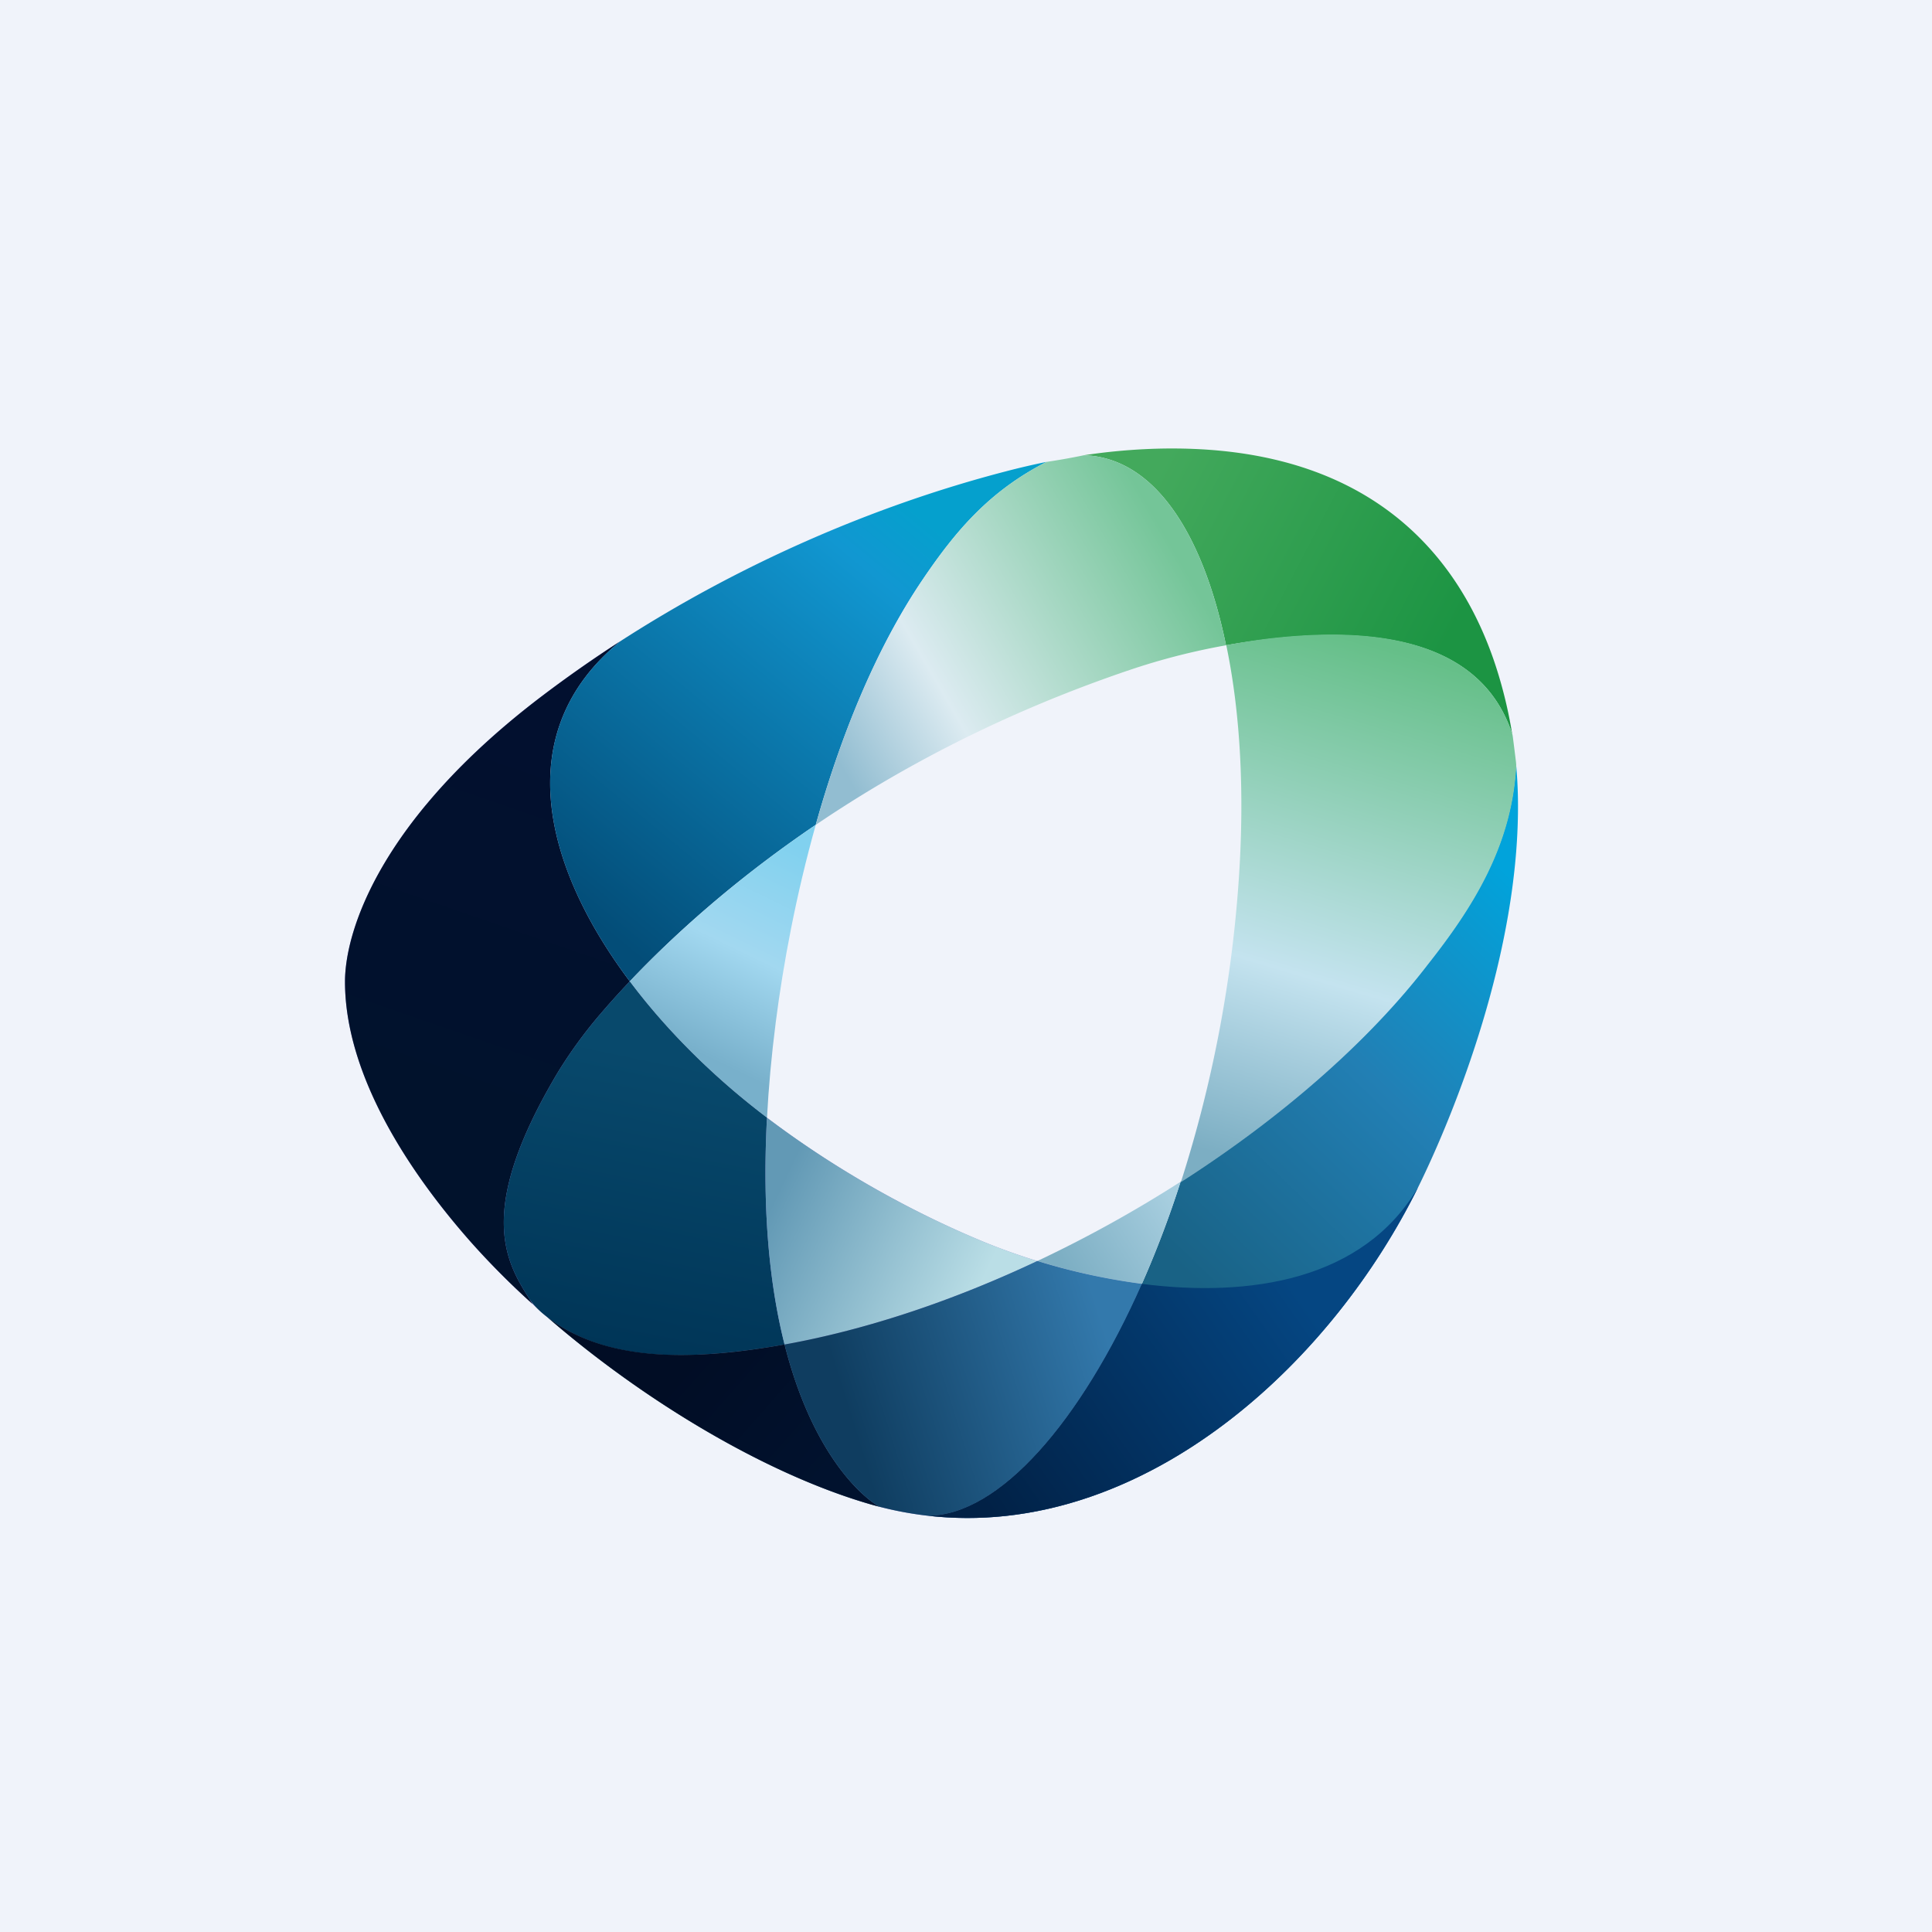 <svg width="56" height="56" fill="none" xmlns="http://www.w3.org/2000/svg"><path fill="#F0F3FA" d="M0 0h56v56H0z"/><path opacity=".5" d="M15.737 20.155C11.061 23.693 10 26.955 10 28.453c0 2.675 1.817 5.476 3.641 7.54 2.767 3.131 7.5 6.391 11.475 7.577 6.663 1.987 13.053-3.226 15.988-9.156-2.435 4.146-8.897 3.106-12.596 1.58-2.122-.877-4.54-2.216-6.66-3.894-4.682-3.708-8.349-9.848-3.873-13.51a36.693 36.693 0 00-2.238 1.565z" fill="#31209E"/><path d="M12.348 23.33c.832-1.002 1.936-2.075 3.39-3.175a36.69 36.69 0 012.237-1.565c-3.199 2.617-2.238 6.5.279 9.856-.34.358-.624.679-.857.951a13.205 13.205 0 00-1.216 1.666c-1.194 1.998-1.573 3.36-1.578 4.35-.005 1.04.4 1.69.715 2.194l.117.19a23.061 23.061 0 01-1.794-1.804 22.428 22.428 0 01-.68-.807C11.391 33.231 10 30.794 10 28.453c0-.187.017-.402.055-.642.172-1.08.783-2.664 2.293-4.482z" fill="url(#paint0_linear_3186)"/><path d="M18.254 28.446c1.153-1.218 2.932-2.872 5.39-4.538.704-2.503 1.711-5.06 3.106-7.117.941-1.388 1.918-2.554 3.588-3.404a22.32 22.32 0 00-1.208.282c-3.877 1.01-7.729 2.71-11.155 4.921-3.199 2.617-2.238 6.5.279 9.856z" fill="url(#paint1_linear_3186)"/><g opacity=".5" fill="#076A2E"><path d="M15.86 38.173a26.76 26.76 0 000 0zM25.489 43.673a10.48 10.48 0 01-.373-.104c-3.015-.899-6.467-2.992-9.166-5.317l-.09-.078c1.519 1.178 3.639 1.207 5.455 1.005.47-.052.947-.122 1.426-.208.788 3.117 2.2 4.393 2.748 4.702z"/></g><path d="M31.992 13.118c-.19.023-.38.048-.57.077 2.032.069 3.448 2.26 4.115 5.509.431-.077.866-.14 1.302-.19 4.873-.553 6.452 1.132 6.992 2.757a13.291 13.291 0 00-.388-1.685c-.718-2.396-2.69-6.252-8.674-6.566a15.67 15.67 0 00-1.251-.014c-.513.015-1.021.053-1.526.112z" fill="url(#paint2_linear_3186)"/><path d="M30.338 13.388c-1.67.849-2.647 2.015-3.588 3.403-1.395 2.057-2.402 4.614-3.105 7.118 2.382-1.615 5.402-3.24 9.109-4.493a19.264 19.264 0 012.783-.712c-.667-3.248-2.083-5.44-4.115-5.509a19.466 19.466 0 01-1.084.193z" fill="url(#paint3_linear_3186)"/><path d="M26.893 43.934c5.298.606 10.236-3.07 13.159-7.657.418-.655.794-1.329 1.125-2.011.942-1.945 2.893-6.666 2.821-11.126a12.894 12.894 0 00-.055-1c-.105 2.367-1.295 4.196-2.557 5.796-1.711 2.231-4.246 4.445-7.165 6.317a34.29 34.29 0 01-.253.753c-1.798 5.152-4.636 8.928-7.075 8.928z" fill="url(#paint4_linear_3186)"/><path d="M36.847 18.5c4.817-.547 6.414 1.12 6.973 2.728.011.033.02.063.025.098.024.165.071.557.094.74.012.097.01.122.004.223-.143 2.301-1.311 4.09-2.55 5.66-1.71 2.231-4.245 4.445-7.165 6.317a37 37 0 001.67-8.65c.184-2.555.063-4.92-.354-6.916.432-.077.866-.15 1.303-.2z" fill="url(#paint5_linear_3186)"/><path d="M18.254 28.446c1.005 1.34 2.258 2.596 3.594 3.654.127.1.255.2.384.298.045-.864.128-1.789.255-2.779.214-1.67.585-3.673 1.158-5.71-.154.103-.305.207-.453.311-2.226 1.56-3.857 3.084-4.938 4.226z" fill="url(#paint6_linear_3186)"/><path d="M22.232 32.398a24.588 24.588 0 01-.384-.298c-1.336-1.058-2.59-2.314-3.594-3.654-.34.358-.624.679-.857.951a13.187 13.187 0 00-1.216 1.666c-1.194 1.998-1.573 3.36-1.578 4.35-.005 1.04.4 1.69.715 2.194.185.296.436.498.714.694 1.523 1.069 3.523 1.074 5.283.878a21.44 21.44 0 001.426-.208c-.415-1.64-.657-3.788-.51-6.573z" fill="url(#paint7_linear_3186)"/><path d="M28.508 35.993c.48.198 1.004.387 1.56.559-2.398 1.13-4.904 1.983-7.327 2.419-.415-1.64-.657-3.788-.51-6.573a28.83 28.83 0 006.277 3.595z" fill="url(#paint8_linear_3186)"/><path d="M22.74 38.97c-.478.087-.954.157-1.425.21-1.816.201-3.936.172-5.455-1.006a27.875 27.875 0 000 0l.09.078c2.7 2.325 6.151 4.418 9.166 5.317.124.038.248.072.373.104-.547-.31-1.96-1.584-2.748-4.702z" fill="url(#paint9_linear_3186)"/><path d="M33.098 37.214a29.324 29.324 0 001.123-2.961 36.748 36.748 0 01-4.152 2.298c.943.29 1.976.528 3.029.663z" fill="url(#paint10_linear_3186)"/><path d="M26.893 43.934c2.075 0 4.438-2.732 6.205-6.72a18.364 18.364 0 01-3.03-.663c-2.398 1.131-4.904 1.984-7.327 2.42l.035.138c.593 2.251 1.512 3.514 2.163 4.137.222.212.413.35.55.427.47.122.938.208 1.403.261z" fill="url(#paint11_linear_3186)"/><path d="M40.052 36.277c.387-.608.74-1.232 1.052-1.863-1.586 2.7-4.88 3.2-8.006 2.8-1.767 3.988-4.13 6.72-6.206 6.72.757.087 1.507.086 2.244.008 1.68-.179 3.296-.76 4.793-1.627 2.444-1.418 4.569-3.6 6.123-6.038z" fill="url(#paint12_linear_3186)"/><defs><linearGradient id="paint0_linear_3186" x1="16.217" y1="20.382" x2="11.872" y2="32.956" gradientUnits="userSpaceOnUse"><stop stop-color="#02102F"/><stop offset="1" stop-color="#01122C"/></linearGradient><linearGradient id="paint1_linear_3186" x1="27.123" y1="15.292" x2="17.507" y2="26.956" gradientUnits="userSpaceOnUse"><stop stop-color="#05A0CD"/><stop offset=".143" stop-color="#1197D1"/><stop offset="1" stop-color="#034D78"/></linearGradient><linearGradient id="paint2_linear_3186" x1="33.571" y1="13.681" x2="42.174" y2="18.166" gradientUnits="userSpaceOnUse"><stop stop-color="#43A95C"/><stop offset="1" stop-color="#1C9443"/></linearGradient><linearGradient id="paint3_linear_3186" x1="34.352" y1="16.495" x2="24.408" y2="22.259" gradientUnits="userSpaceOnUse"><stop stop-color="#74C598"/><stop offset=".685" stop-color="#DCEBF1"/><stop offset="1" stop-color="#92BDD1"/></linearGradient><linearGradient id="paint4_linear_3186" x1="43.997" y1="25.584" x2="33.717" y2="36.267" gradientUnits="userSpaceOnUse"><stop stop-color="#01A3DB"/><stop offset=".472" stop-color="#227FB4"/><stop offset="1" stop-color="#196285"/></linearGradient><linearGradient id="paint5_linear_3186" x1="39.088" y1="18.42" x2="34.687" y2="33.263" gradientUnits="userSpaceOnUse"><stop stop-color="#65BF88"/><stop offset=".634" stop-color="#C4E3EF"/><stop offset="1" stop-color="#7CAEC3"/></linearGradient><linearGradient id="paint6_linear_3186" x1="23.642" y1="24.825" x2="20.754" y2="30.768" gradientUnits="userSpaceOnUse"><stop stop-color="#81D1EF"/><stop offset=".513" stop-color="#A2D8F0"/><stop offset="1" stop-color="#78B0CB"/></linearGradient><linearGradient id="paint7_linear_3186" x1="20.285" y1="30.86" x2="18.539" y2="39.25" gradientUnits="userSpaceOnUse"><stop stop-color="#08496C"/><stop offset="1" stop-color="#003557"/></linearGradient><linearGradient id="paint8_linear_3186" x1="22.931" y1="33.747" x2="28.776" y2="36.5" gradientUnits="userSpaceOnUse"><stop stop-color="#6299B5"/><stop offset="1" stop-color="#BADEE6"/></linearGradient><linearGradient id="paint9_linear_3186" x1="19.894" y1="39.486" x2="23.801" y2="42.934" gradientUnits="userSpaceOnUse"><stop stop-color="#010D25"/><stop offset="1" stop-color="#01122E"/></linearGradient><linearGradient id="paint10_linear_3186" x1="33.891" y1="34.673" x2="30.761" y2="36.646" gradientUnits="userSpaceOnUse"><stop stop-color="#A7CEDF"/><stop offset="1" stop-color="#7CAEC3"/></linearGradient><linearGradient id="paint11_linear_3186" x1="31.759" y1="37.709" x2="24.313" y2="40.044" gradientUnits="userSpaceOnUse"><stop stop-color="#3379AC"/><stop offset="1" stop-color="#0F3D60"/></linearGradient><linearGradient id="paint12_linear_3186" x1="37.532" y1="37.375" x2="28.581" y2="43.65" gradientUnits="userSpaceOnUse"><stop stop-color="#054682"/><stop offset="1" stop-color="#012146"/></linearGradient></defs></svg>